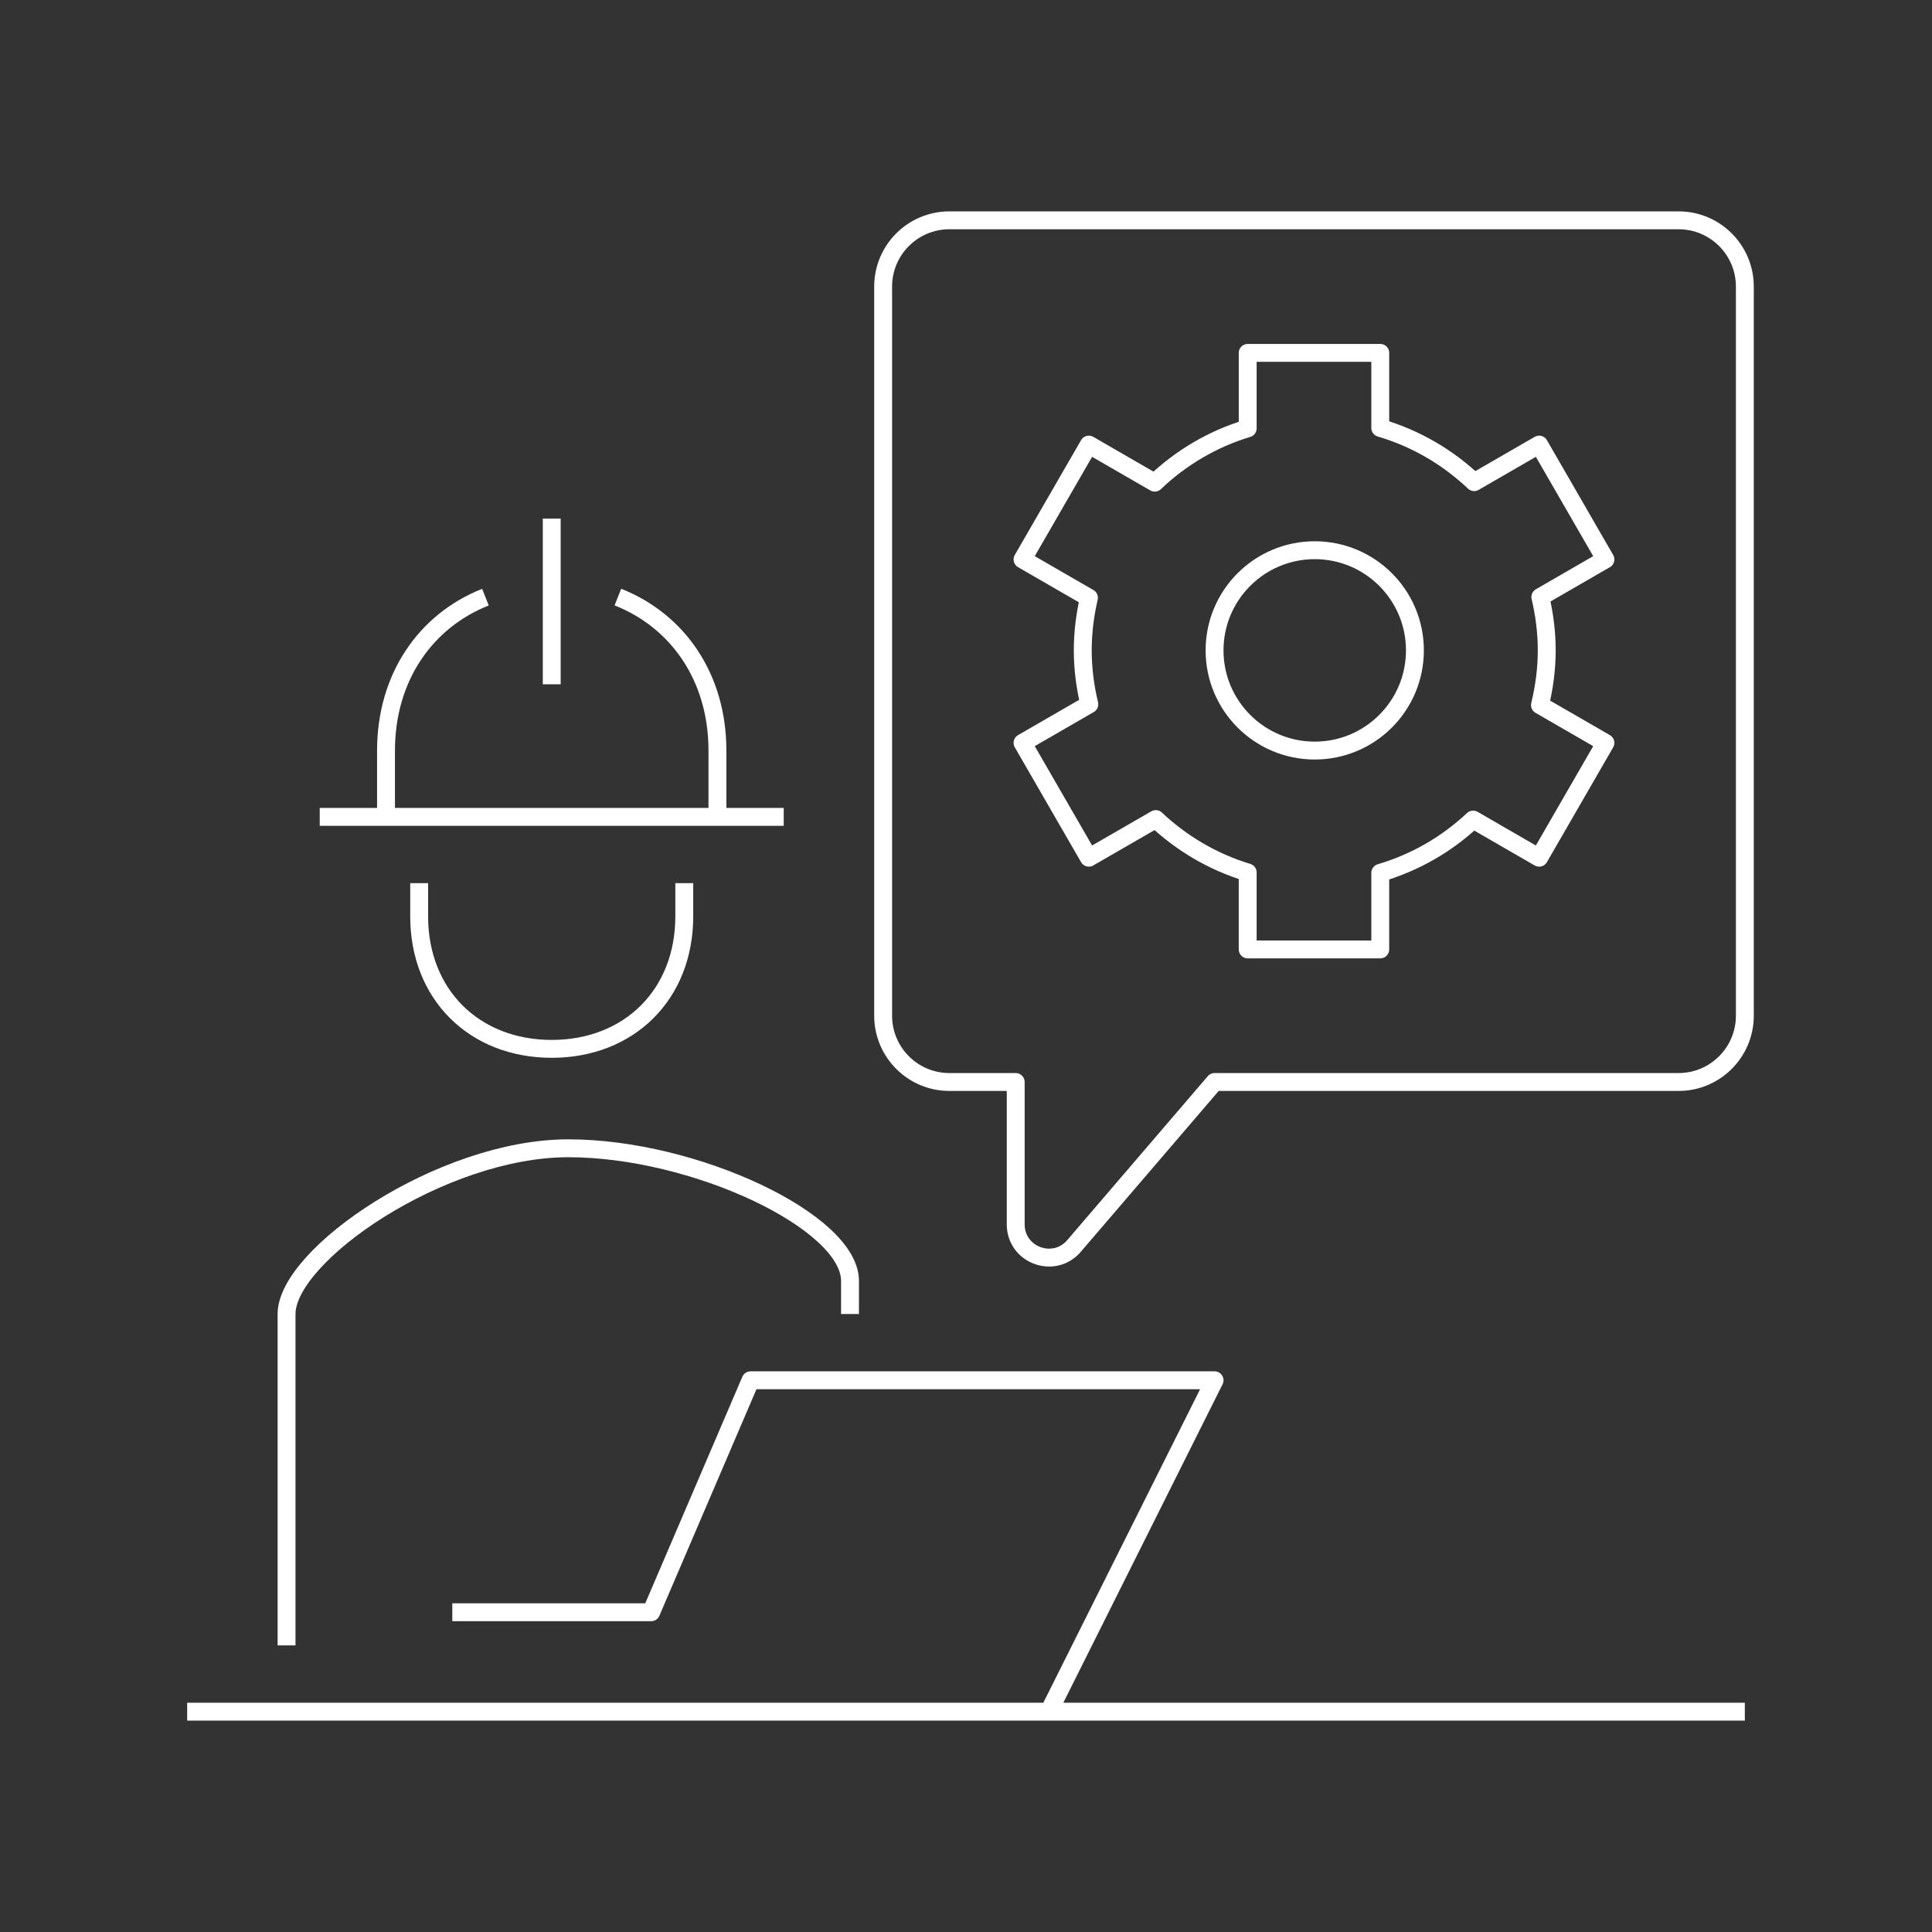 <?xml version="1.0" encoding="utf-8"?>
<!-- Generator: Adobe Illustrator 16.0.0, SVG Export Plug-In . SVG Version: 6.00 Build 0)  -->
<!DOCTYPE svg PUBLIC "-//W3C//DTD SVG 1.1//EN" "http://www.w3.org/Graphics/SVG/1.1/DTD/svg11.dtd">
<svg version="1.1" id="Layer_1" xmlns="http://www.w3.org/2000/svg" xmlns:xlink="http://www.w3.org/1999/xlink" x="0px" y="0px"
	 width="216px" height="216px" viewBox="-58 -58 216 216" enable-background="new -58 -58 216 216" xml:space="preserve">
<rect x="-58" y="-58" width="216" height="216" fill="#333333" stroke="none"/>
<g>
	<path fill="none" stroke="#FFFFFF" stroke-width="2" stroke-miterlimit="10" d="M37.031,88.906v-3.705
		c0-6.59-17.325-14.822-31.498-14.822c-14.17,0-31.495,11.938-31.495,18.527v37.051"/>
	<path fill="none" stroke="#FFFFFF" stroke-width="2" stroke-linejoin="round" stroke-miterlimit="10" d="M-37.074,133.369h174.148
		 M40.736-25.958v81.515c0,4.09,3.316,7.412,7.411,7.412h7.411v15.92c0,3.439,4.279,5.023,6.518,2.412l15.714-18.332h51.874
		c4.091,0,7.411-3.322,7.411-7.412v-81.515c0-4.096-3.32-7.411-7.411-7.411H48.147C44.053-33.369,40.736-30.054,40.736-25.958z
		 M59.263,133.369l18.526-37.053H25.915L14.8,122.252H-7.432"/>
	<path fill="none" stroke="#FFFFFF" stroke-width="2" stroke-miterlimit="10" d="M-22.253,33.327h51.874 M3.684-0.021v18.526
		 M-14.843,33.327v-7.411c0-8.203,4.44-14.51,11.116-17.155 M11.08,8.753c6.687,2.646,11.13,8.952,11.13,17.162v7.411"/>
	<path fill="none" stroke="#FFFFFF" stroke-width="2" stroke-linejoin="round" stroke-miterlimit="10" d="M114.927,14.712
		c0-2.055-0.263-4.049-0.715-5.963l7.276-4.204l-7.409-12.838l-7.267,4.197c-2.938-2.782-6.509-4.889-10.497-6.061v-8.391H81.494
		v8.438c-3.945,1.186-7.488,3.3-10.394,6.072l-7.368-4.255L56.321,4.545l7.425,4.288c-0.438,1.892-0.692,3.854-0.692,5.879
		c0,2.085,0.271,4.093,0.733,6.029l-7.466,4.312l7.411,12.839l7.484-4.32c2.886,2.717,6.381,4.794,10.277,5.97v8.605h14.821v-8.562
		c3.932-1.157,7.471-3.223,10.382-5.955l7.382,4.263l7.409-12.839l-7.318-4.226C114.645,18.867,114.927,16.826,114.927,14.712z
		 M100.19,14.712c0,6.188-5.017,11.203-11.2,11.203S77.789,20.9,77.789,14.712c0-6.184,5.018-11.198,11.201-11.198
		S100.19,8.529,100.19,14.712z M-11.137,40.736v3.706c0,8.771,6.184,14.822,14.82,14.822c8.637,0,14.821-6.051,14.821-14.822v-3.706
		"/>
</g>
</svg>

